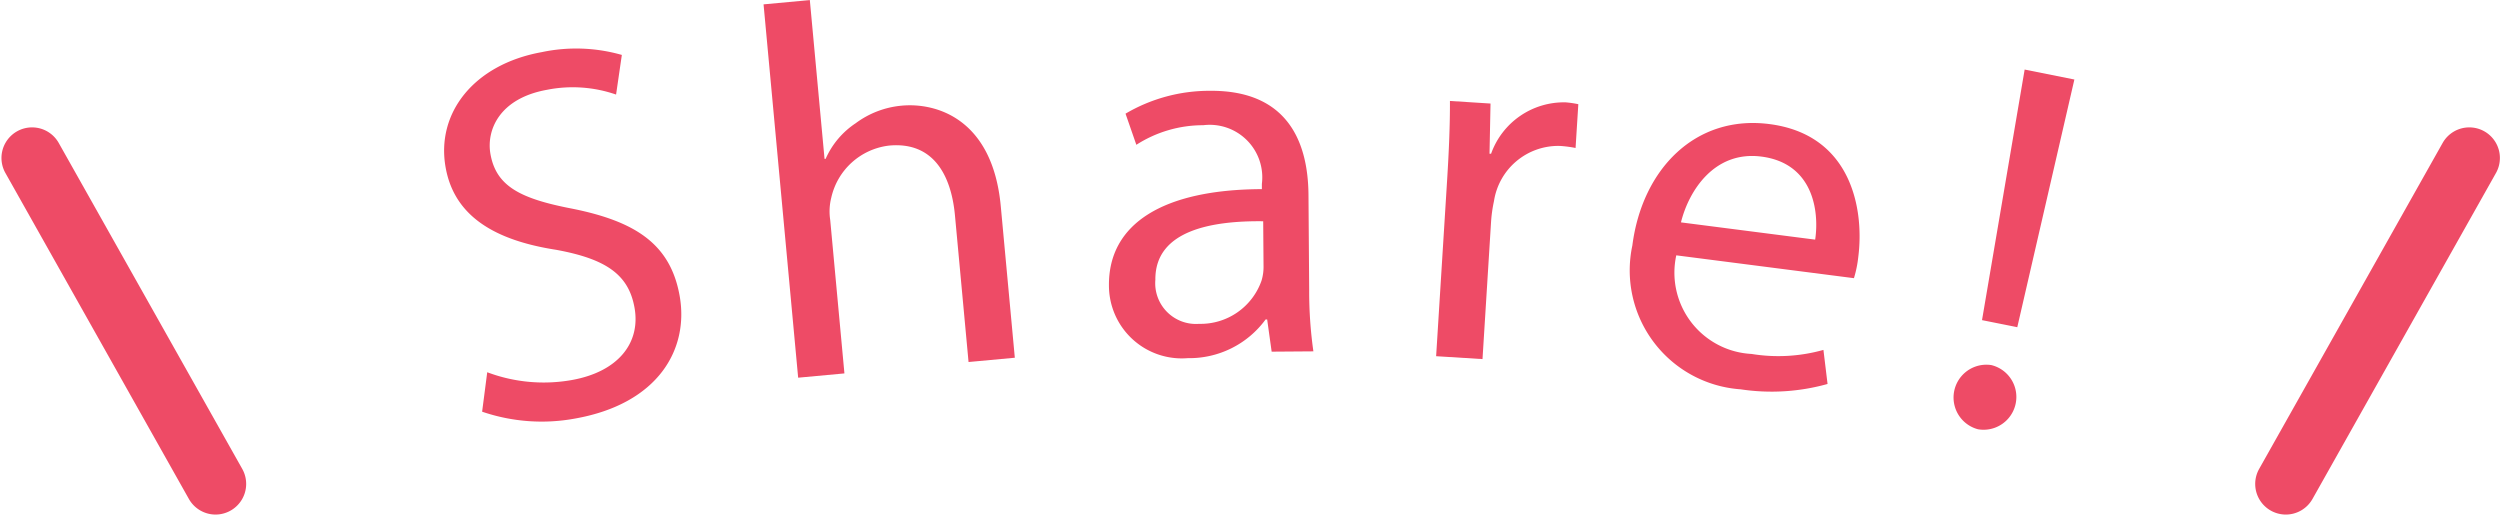 <svg xmlns="http://www.w3.org/2000/svg" width="96.335" height="19.828" viewBox="0 0 96.335 19.828">
  <g id="グループ_346" data-name="グループ 346" transform="translate(-551.806 -9724.032)">
    <g id="グループ_343" data-name="グループ 343">
      <path id="パス_2996" data-name="パス 2996" d="M560.113,9743.36a.681.681,0,0,1-.593-.347l-7.07-12.56a.679.679,0,1,1,1.184-.666l7.071,12.559a.681.681,0,0,1-.592,1.014Z" fill="#EE4B66" stroke="#EE4B66" stroke-linecap="round" stroke-linejoin="round" stroke-width="1"/>
      <path id="パス_2997" data-name="パス 2997" d="M639.887,9743.36a.68.68,0,0,1-.591-1.014l7.07-12.559a.679.679,0,1,1,1.184.666l-7.07,12.56A.68.68,0,0,1,639.887,9743.36Z" fill="#EE4B66" stroke="#EE4B66" stroke-linecap="round" stroke-linejoin="round" stroke-width="1"/>
    </g>
    <g id="グループ_345" data-name="グループ 345">
      <g id="グループ_344" data-name="グループ 344">
        <path id="パス_2998" data-name="パス 2998" d="M570.581,9738.376a6.182,6.182,0,0,0,3.26.3c1.784-.319,2.66-1.429,2.415-2.791-.227-1.263-1.081-1.874-3.027-2.228-2.341-.365-3.912-1.282-4.25-3.166-.379-2.1,1.084-3.979,3.708-4.451a6.393,6.393,0,0,1,3.081.109l-.222,1.527a5.091,5.091,0,0,0-2.66-.184c-1.843.331-2.346,1.56-2.18,2.481.223,1.241,1.156,1.716,3.149,2.1,2.446.492,3.782,1.368,4.139,3.351.371,2.064-.824,4.161-4.01,4.733a7.087,7.087,0,0,1-3.6-.261Z" fill="#EE4B66"/>
        <path id="パス_2999" data-name="パス 2999" d="M581.229,9724.2l1.783-.165.567,6.12.041,0a3.192,3.192,0,0,1,1.16-1.375,3.494,3.494,0,0,1,1.777-.677c1.317-.121,3.5.494,3.813,3.878l.541,5.836-1.783.165-.524-5.652c-.147-1.582-.856-2.845-2.538-2.688a2.592,2.592,0,0,0-2.226,2,2.161,2.161,0,0,0-.043.862l.548,5.917-1.783.165Z" fill="#EE4B66"/>
        <path id="パス_3000" data-name="パス 3000" d="M602.254,9735.21a16.427,16.427,0,0,0,.162,2.361l-1.608.012-.173-1.24h-.061a3.64,3.64,0,0,1-3,1.49,2.807,2.807,0,0,1-3.036-2.8c-.019-2.382,2.087-3.7,5.893-3.713v-.2a2.025,2.025,0,0,0-2.258-2.263,4.751,4.751,0,0,0-2.579.755l-.417-1.2a6.365,6.365,0,0,1,3.25-.881c3.033-.026,3.783,2.023,3.8,4Zm-1.772-2.652c-1.955-.024-4.171.341-4.155,2.253a1.569,1.569,0,0,0,1.683,1.7,2.487,2.487,0,0,0,2.409-1.669,1.831,1.831,0,0,0,.076-.57Z" fill="#EE4B66"/>
        <path id="パス_3001" data-name="パス 3001" d="M607.568,9730.993c.072-1.157.114-2.153.11-3.071l1.564.1-.039,1.935.06,0a2.981,2.981,0,0,1,2.876-1.981,3.88,3.88,0,0,1,.486.071l-.106,1.687a4.668,4.668,0,0,0-.606-.079,2.508,2.508,0,0,0-2.538,2.126,5.415,5.415,0,0,0-.114.828l-.328,5.26-1.787-.111Z" fill="#EE4B66"/>
        <path id="パス_3002" data-name="パス 3002" d="M616.4,9733.871a3.135,3.135,0,0,0,2.9,3.8,6.405,6.405,0,0,0,2.77-.156l.159,1.313a8,8,0,0,1-3.35.206,4.594,4.594,0,0,1-4.172-5.542c.379-2.948,2.433-5.044,5.28-4.679,3.19.41,3.656,3.322,3.426,5.119a4.4,4.4,0,0,1-.167.819Zm5.352-.605c.165-1.128-.094-2.945-2.072-3.2-1.817-.234-2.8,1.322-3.1,2.535Z" fill="#EE4B66"/>
        <path id="パス_3003" data-name="パス 3003" d="M628.024,9740.573a1.265,1.265,0,0,1,.516-2.473,1.264,1.264,0,0,1-.5,2.476Zm.157-4.205,1.643-9.656,1.916.384-2.2,9.545Z" fill="#EE4B66"/>
      </g>
    </g>
  </g>
</svg>
